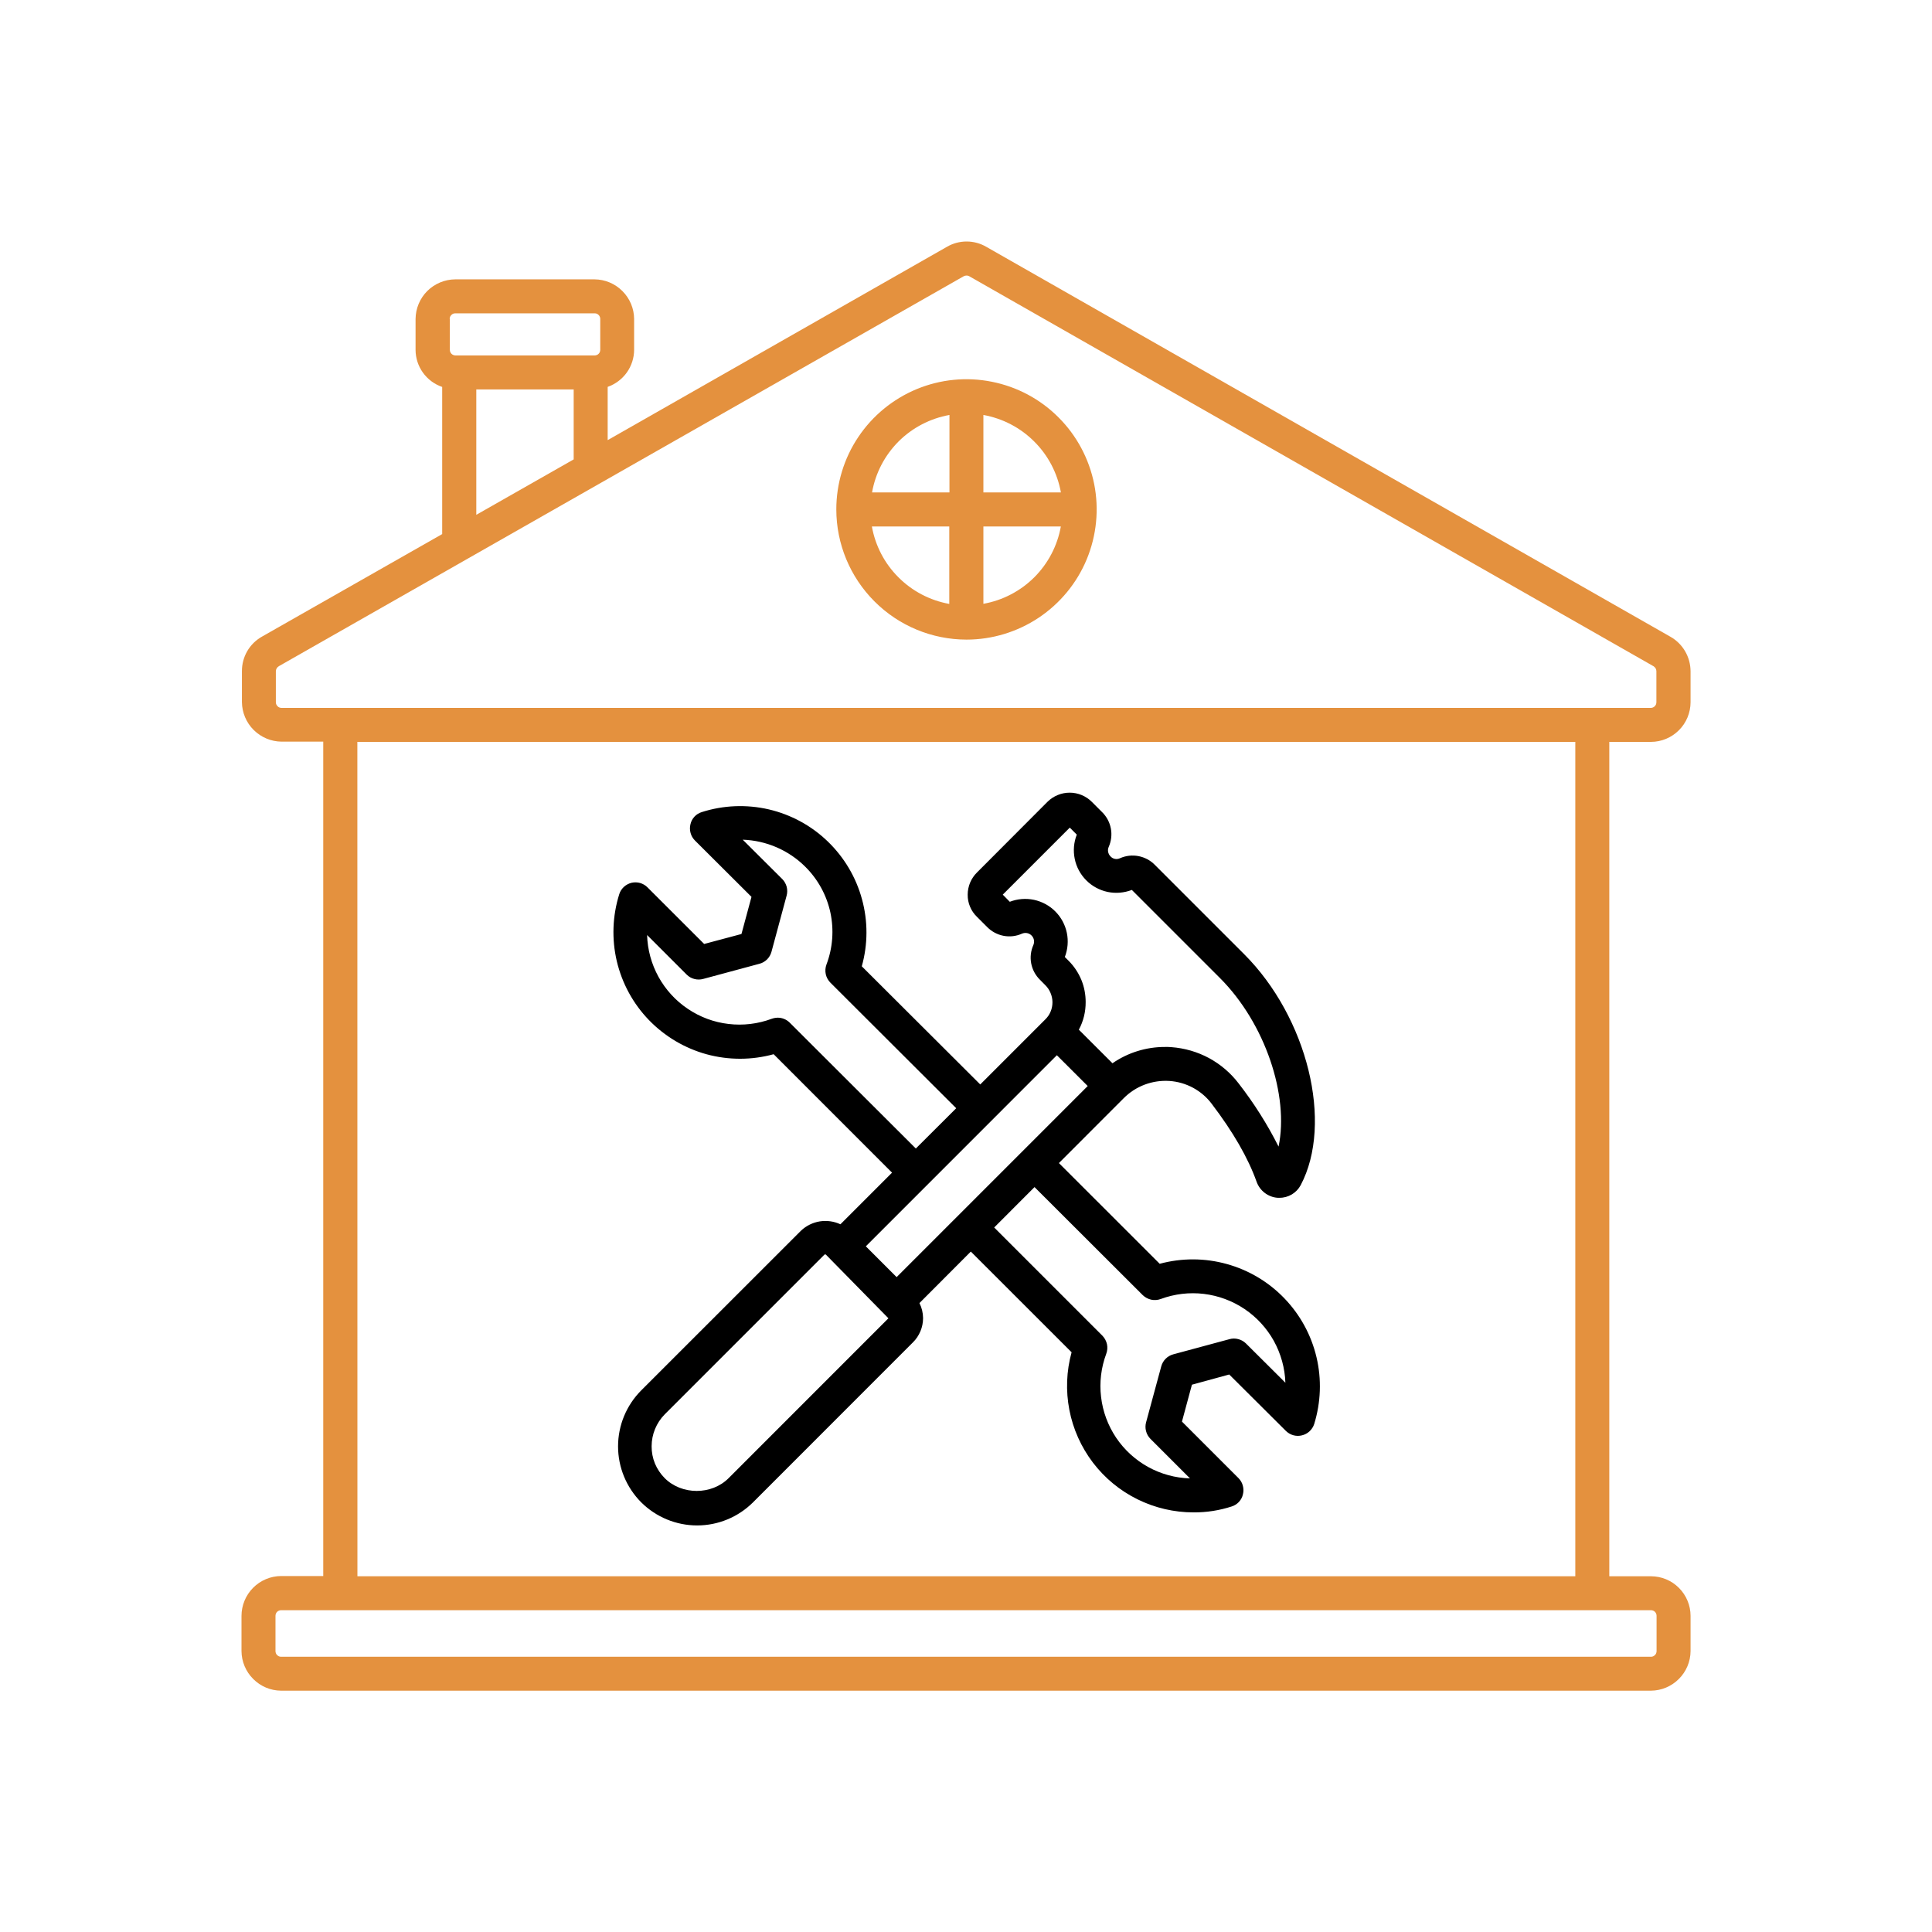 <svg width="32" height="32" viewBox="0 0 32 32" fill="none" xmlns="http://www.w3.org/2000/svg">
<path d="M27.345 26.108H26.655V12.288H27.345C27.518 12.288 27.685 12.218 27.808 12.095C27.931 11.973 28 11.806 28.001 11.632V11.118C28 11.002 27.97 10.889 27.912 10.789C27.854 10.688 27.77 10.605 27.67 10.548L16.334 4.087C16.236 4.03 16.124 4 16.01 4C15.896 4 15.784 4.03 15.686 4.087L10.065 7.29V6.408C10.192 6.363 10.303 6.28 10.382 6.17C10.46 6.06 10.503 5.928 10.503 5.793V5.283C10.502 5.11 10.432 4.943 10.309 4.821C10.187 4.698 10.02 4.628 9.847 4.627H7.541C7.367 4.628 7.2 4.698 7.077 4.82C6.954 4.943 6.885 5.109 6.883 5.283V5.794C6.883 5.929 6.926 6.062 7.005 6.172C7.084 6.282 7.196 6.365 7.324 6.409V8.846L4.338 10.545C4.237 10.602 4.153 10.685 4.095 10.785C4.037 10.885 4.007 10.999 4.007 11.115V11.629C4.009 11.803 4.079 11.969 4.202 12.091C4.325 12.213 4.491 12.283 4.664 12.284H5.354V26.104H4.656C4.482 26.105 4.315 26.175 4.192 26.299C4.069 26.423 4 26.591 4 26.765V27.347C4.001 27.52 4.071 27.687 4.194 27.809C4.316 27.932 4.482 28.002 4.656 28.003H27.345C27.518 28.002 27.684 27.932 27.807 27.809C27.93 27.687 28 27.52 28.001 27.347V26.764C28.001 26.59 27.931 26.423 27.808 26.3C27.685 26.177 27.519 26.108 27.345 26.108ZM7.889 6.45H9.502V7.609L7.889 8.527V6.45ZM7.448 5.283C7.448 5.271 7.451 5.259 7.455 5.247C7.46 5.236 7.467 5.225 7.476 5.217C7.484 5.208 7.495 5.201 7.506 5.196C7.518 5.192 7.53 5.189 7.542 5.19H9.849C9.861 5.189 9.873 5.192 9.885 5.196C9.896 5.201 9.906 5.208 9.915 5.217C9.924 5.225 9.931 5.236 9.935 5.247C9.94 5.259 9.942 5.271 9.942 5.283V5.794C9.942 5.806 9.94 5.818 9.935 5.83C9.931 5.841 9.924 5.851 9.915 5.86C9.906 5.869 9.896 5.876 9.885 5.88C9.873 5.885 9.861 5.887 9.849 5.887H7.545C7.532 5.887 7.52 5.885 7.509 5.88C7.497 5.876 7.487 5.869 7.478 5.86C7.469 5.851 7.463 5.841 7.458 5.83C7.453 5.818 7.451 5.806 7.451 5.794V5.283H7.448ZM4.569 11.632V11.118C4.569 11.101 4.574 11.084 4.583 11.069C4.592 11.055 4.604 11.043 4.619 11.034L15.963 4.575C15.977 4.568 15.992 4.564 16.008 4.564C16.024 4.563 16.039 4.567 16.053 4.575L27.386 11.034C27.401 11.043 27.413 11.055 27.422 11.069C27.43 11.084 27.435 11.1 27.435 11.117V11.632C27.435 11.644 27.432 11.656 27.428 11.668C27.423 11.679 27.416 11.689 27.407 11.698C27.399 11.707 27.388 11.714 27.377 11.718C27.366 11.723 27.353 11.725 27.341 11.725H4.664C4.639 11.725 4.615 11.716 4.598 11.698C4.58 11.681 4.569 11.657 4.569 11.632ZM5.919 12.288H26.092V26.108H5.92L5.919 12.288ZM27.438 27.347C27.438 27.359 27.436 27.371 27.431 27.383C27.427 27.394 27.42 27.405 27.411 27.413C27.402 27.422 27.392 27.429 27.381 27.434C27.369 27.439 27.357 27.441 27.345 27.441H4.657C4.644 27.441 4.632 27.439 4.62 27.434C4.609 27.429 4.599 27.422 4.59 27.413C4.581 27.405 4.574 27.394 4.57 27.383C4.565 27.371 4.563 27.359 4.563 27.347V26.764C4.563 26.751 4.565 26.739 4.57 26.728C4.574 26.716 4.581 26.706 4.59 26.697C4.599 26.688 4.609 26.681 4.621 26.677C4.632 26.672 4.644 26.67 4.657 26.67H27.345C27.357 26.67 27.369 26.672 27.381 26.677C27.392 26.681 27.402 26.688 27.411 26.697C27.42 26.706 27.427 26.716 27.431 26.728C27.436 26.739 27.438 26.751 27.438 26.764V27.347Z" fill="#E4913E"/>
<path d="M16.008 10.594C16.434 10.594 16.851 10.467 17.206 10.23C17.56 9.993 17.837 9.657 18 9.263C18.163 8.869 18.206 8.435 18.123 8.017C18.039 7.599 17.834 7.214 17.532 6.913C17.231 6.611 16.847 6.406 16.428 6.323C16.01 6.239 15.577 6.282 15.183 6.445C14.789 6.609 14.452 6.885 14.215 7.24C13.978 7.594 13.852 8.011 13.852 8.437C13.852 9.009 14.08 9.557 14.484 9.961C14.888 10.366 15.436 10.593 16.008 10.594ZM14.441 8.72H15.723V10.003C15.404 9.945 15.11 9.792 14.881 9.562C14.651 9.333 14.498 9.039 14.441 8.72ZM16.288 10.001V8.72H17.571C17.514 9.039 17.36 9.333 17.131 9.562C16.901 9.791 16.607 9.944 16.288 10.001ZM17.571 8.156H16.288V6.873C16.608 6.931 16.902 7.084 17.131 7.314C17.361 7.543 17.514 7.837 17.572 8.156H17.571ZM15.726 6.873V8.156H14.444C14.5 7.836 14.654 7.542 14.883 7.312C15.113 7.083 15.407 6.93 15.727 6.873H15.726Z" fill="#E4913E"/>
<path d="M19.208 20.932L17.539 19.264L18.615 18.187C18.713 18.089 18.831 18.013 18.962 17.964C19.091 17.916 19.23 17.895 19.369 17.904C19.506 17.913 19.64 17.952 19.761 18.017C19.882 18.083 19.988 18.173 20.07 18.283C20.427 18.752 20.674 19.183 20.813 19.573C20.839 19.646 20.886 19.711 20.948 19.758C21.01 19.805 21.084 19.834 21.162 19.839H21.192C21.264 19.84 21.334 19.82 21.396 19.784C21.458 19.747 21.509 19.694 21.543 19.631C22.087 18.602 21.656 16.852 20.606 15.803L19.128 14.325C19.055 14.25 18.96 14.2 18.857 14.18C18.754 14.16 18.647 14.172 18.551 14.215C18.525 14.227 18.495 14.232 18.467 14.226C18.439 14.221 18.413 14.206 18.393 14.184C18.373 14.164 18.36 14.138 18.354 14.11C18.349 14.082 18.352 14.053 18.364 14.027C18.406 13.931 18.419 13.824 18.399 13.721C18.379 13.618 18.328 13.523 18.253 13.45L18.084 13.281C17.987 13.184 17.855 13.129 17.717 13.129C17.579 13.129 17.447 13.184 17.349 13.281L16.182 14.451C16.133 14.499 16.095 14.556 16.068 14.619C16.042 14.682 16.028 14.75 16.028 14.818C16.027 14.887 16.04 14.955 16.067 15.018C16.093 15.081 16.132 15.138 16.182 15.186L16.35 15.354C16.424 15.429 16.518 15.48 16.622 15.5C16.725 15.52 16.832 15.507 16.928 15.464C16.954 15.453 16.983 15.45 17.011 15.455C17.039 15.46 17.065 15.474 17.085 15.494C17.106 15.514 17.119 15.54 17.125 15.568C17.13 15.597 17.127 15.626 17.116 15.652C17.073 15.748 17.06 15.855 17.08 15.958C17.1 16.061 17.151 16.156 17.226 16.229L17.312 16.316C17.35 16.353 17.38 16.397 17.4 16.446C17.421 16.495 17.432 16.548 17.432 16.601C17.432 16.654 17.422 16.707 17.401 16.756C17.381 16.805 17.35 16.849 17.312 16.886L16.236 17.962L14.274 16.005C14.376 15.641 14.377 15.257 14.277 14.893C14.178 14.529 13.982 14.199 13.71 13.937C13.439 13.675 13.101 13.492 12.734 13.406C12.366 13.321 11.982 13.336 11.623 13.451C11.577 13.465 11.535 13.491 11.502 13.527C11.469 13.562 11.446 13.606 11.436 13.653C11.424 13.7 11.425 13.749 11.438 13.796C11.45 13.843 11.475 13.885 11.509 13.92L12.447 14.855L12.281 15.47L11.663 15.635L10.725 14.698C10.691 14.663 10.649 14.639 10.602 14.625C10.556 14.612 10.506 14.611 10.459 14.622C10.412 14.634 10.369 14.657 10.333 14.69C10.298 14.723 10.271 14.764 10.257 14.81C10.144 15.17 10.13 15.553 10.216 15.92C10.303 16.287 10.486 16.624 10.748 16.895C11.01 17.166 11.34 17.362 11.703 17.462C12.067 17.561 12.451 17.561 12.814 17.461L14.775 19.423L13.92 20.278C13.813 20.228 13.694 20.212 13.578 20.23C13.462 20.249 13.354 20.302 13.268 20.383L10.62 23.03C10.375 23.276 10.237 23.609 10.237 23.956C10.237 24.304 10.375 24.637 10.62 24.883C10.866 25.128 11.199 25.266 11.547 25.266C11.894 25.266 12.227 25.128 12.473 24.883L15.12 22.235C15.174 22.182 15.216 22.119 15.245 22.05C15.274 21.981 15.289 21.906 15.289 21.831C15.288 21.745 15.268 21.66 15.229 21.583L16.08 20.73L17.749 22.398C17.663 22.709 17.651 23.036 17.712 23.353C17.773 23.67 17.907 23.968 18.102 24.225C18.298 24.482 18.55 24.69 18.84 24.833C19.129 24.976 19.447 25.05 19.77 25.05C19.984 25.051 20.197 25.018 20.4 24.952C20.446 24.938 20.488 24.911 20.521 24.876C20.554 24.84 20.577 24.797 20.587 24.75C20.599 24.703 20.598 24.654 20.585 24.607C20.573 24.56 20.548 24.518 20.514 24.483L19.577 23.546L19.742 22.935L20.36 22.766L21.298 23.7C21.332 23.734 21.375 23.759 21.421 23.772C21.468 23.785 21.517 23.786 21.564 23.774C21.611 23.763 21.654 23.74 21.69 23.707C21.725 23.674 21.752 23.633 21.767 23.587C21.878 23.227 21.892 22.844 21.805 22.478C21.718 22.111 21.534 21.775 21.273 21.504C21.011 21.232 20.682 21.036 20.319 20.936C19.956 20.835 19.573 20.834 19.209 20.932H19.208ZM16.725 14.936L16.609 14.818L17.719 13.708L17.835 13.824C17.785 13.952 17.773 14.091 17.801 14.226C17.828 14.36 17.895 14.483 17.991 14.58C18.088 14.678 18.211 14.744 18.345 14.773C18.48 14.801 18.619 14.789 18.747 14.74L20.205 16.198C20.959 16.952 21.353 18.152 21.177 18.991C20.991 18.621 20.769 18.271 20.515 17.944C20.383 17.771 20.215 17.628 20.023 17.524C19.831 17.421 19.619 17.36 19.401 17.344C19.366 17.341 19.331 17.34 19.296 17.341C18.986 17.34 18.682 17.434 18.426 17.611L17.869 17.055C17.945 16.914 17.983 16.757 17.982 16.597C17.982 16.47 17.958 16.345 17.91 16.228C17.861 16.111 17.79 16.004 17.701 15.915L17.637 15.851C17.686 15.723 17.698 15.584 17.67 15.45C17.642 15.316 17.576 15.193 17.479 15.096C17.383 14.999 17.26 14.933 17.126 14.904C16.993 14.876 16.853 14.887 16.726 14.936H16.725ZM13.08 16.938C13.028 16.886 12.956 16.856 12.882 16.856C12.847 16.857 12.813 16.863 12.78 16.875C12.553 16.959 12.308 16.989 12.067 16.96C11.825 16.932 11.594 16.846 11.393 16.71C11.191 16.575 11.025 16.393 10.907 16.18C10.79 15.967 10.725 15.73 10.718 15.487L11.374 16.143C11.409 16.178 11.453 16.203 11.501 16.215C11.549 16.228 11.6 16.227 11.648 16.214L12.579 15.963C12.627 15.951 12.67 15.925 12.705 15.891C12.74 15.856 12.765 15.812 12.778 15.765L13.029 14.834C13.042 14.787 13.042 14.736 13.03 14.688C13.017 14.64 12.992 14.596 12.958 14.561L12.302 13.908C12.692 13.921 13.064 14.082 13.34 14.358C13.548 14.565 13.692 14.828 13.754 15.115C13.815 15.402 13.793 15.7 13.689 15.975C13.67 16.026 13.666 16.081 13.677 16.134C13.688 16.187 13.715 16.236 13.753 16.275L15.838 18.356L15.169 19.023L13.08 16.938ZM17.505 17.478L18.016 17.988L14.851 21.153L14.341 20.643L17.505 17.478ZM12.068 24.483C11.787 24.765 11.292 24.765 11.01 24.483C10.941 24.414 10.886 24.331 10.848 24.241C10.811 24.15 10.792 24.053 10.793 23.955C10.793 23.757 10.871 23.567 11.01 23.426L13.658 20.778H13.677L14.715 21.835L12.068 24.483ZM20.637 22.252C20.601 22.217 20.558 22.192 20.509 22.18C20.461 22.167 20.411 22.167 20.363 22.181L19.433 22.432C19.385 22.445 19.342 22.47 19.307 22.505C19.272 22.54 19.247 22.583 19.234 22.631L18.983 23.557C18.97 23.605 18.969 23.655 18.982 23.703C18.994 23.752 19.019 23.795 19.054 23.831L19.71 24.487C19.467 24.48 19.23 24.415 19.017 24.298C18.804 24.18 18.622 24.014 18.486 23.812C18.351 23.61 18.265 23.379 18.237 23.137C18.208 22.896 18.238 22.651 18.323 22.423C18.342 22.372 18.346 22.317 18.335 22.264C18.323 22.211 18.297 22.162 18.259 22.123L16.467 20.331L16.981 19.816L17.135 19.662L18.927 21.451C18.966 21.489 19.015 21.515 19.068 21.527C19.121 21.538 19.177 21.534 19.227 21.515C19.455 21.431 19.699 21.402 19.94 21.431C20.181 21.46 20.412 21.546 20.613 21.681C20.815 21.817 20.981 21.998 21.099 22.21C21.216 22.423 21.282 22.66 21.29 22.902L20.637 22.252Z" fill="black"/>
</svg>
